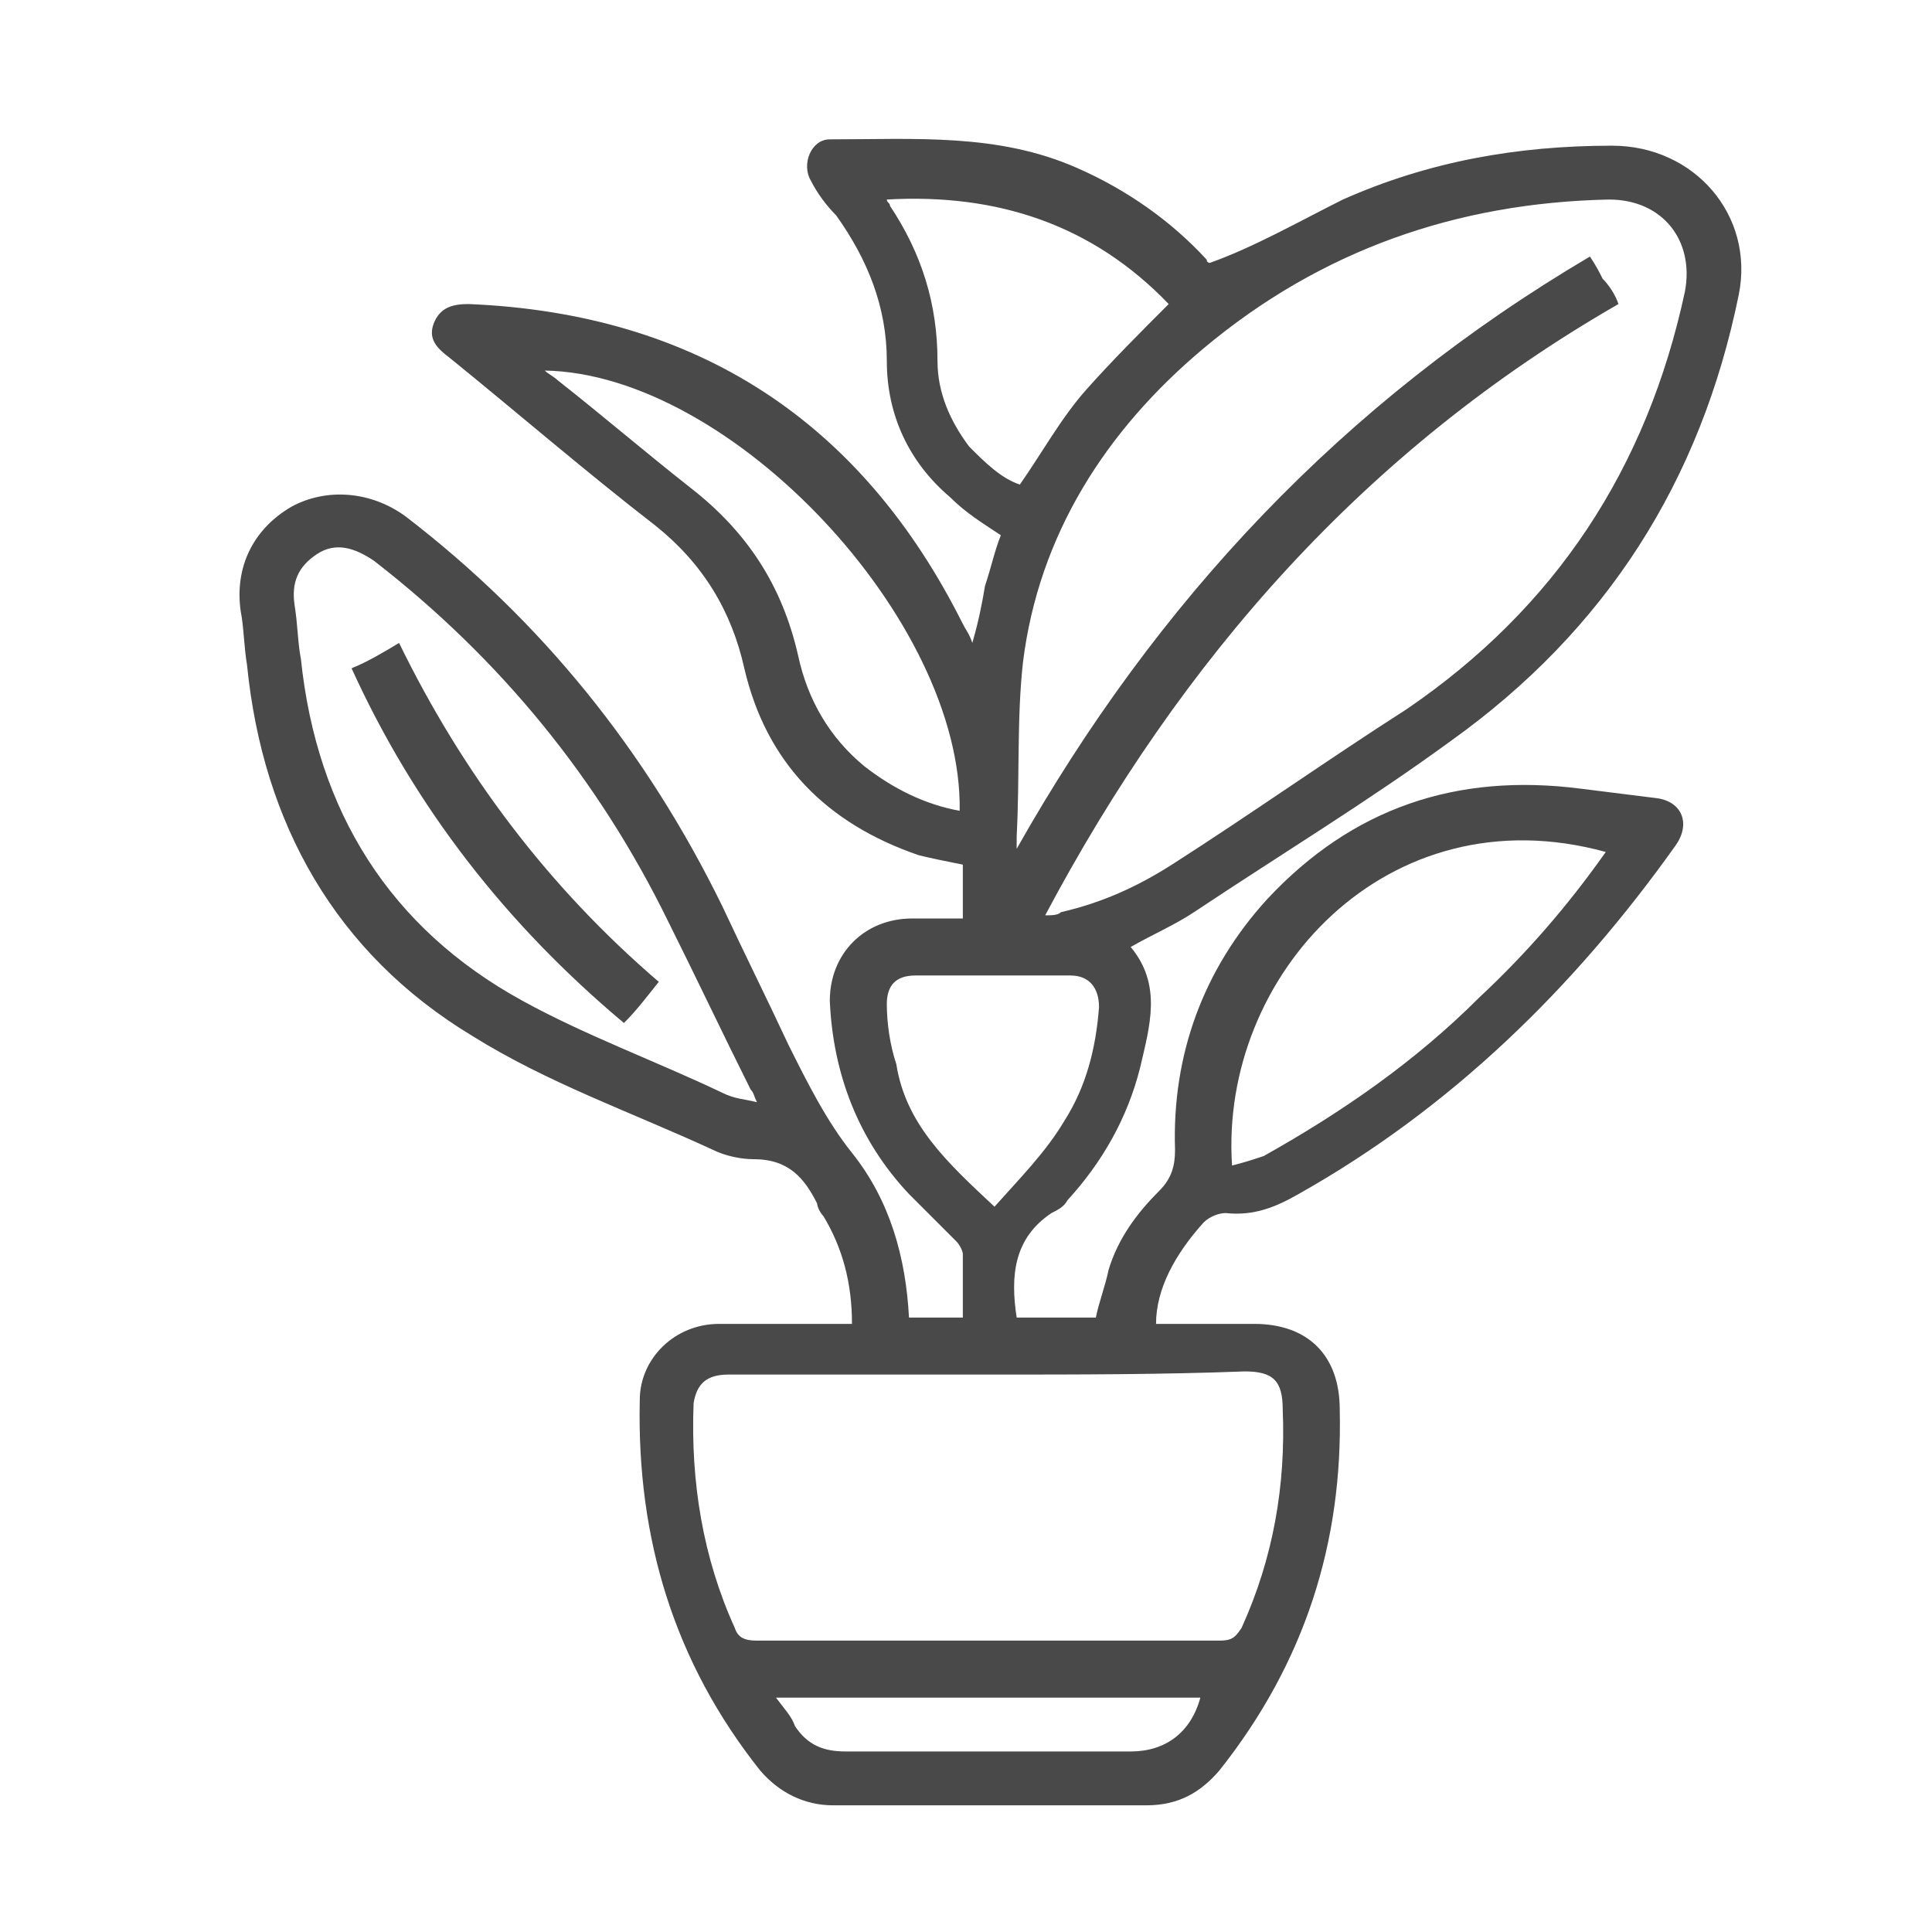 <?xml version="1.0" encoding="utf-8"?>
<!-- Generator: Adobe Illustrator 27.0.0, SVG Export Plug-In . SVG Version: 6.00 Build 0)  -->
<svg version="1.1" id="Capa_1" xmlns="http://www.w3.org/2000/svg" xmlns:xlink="http://www.w3.org/1999/xlink" x="0px" y="0px"
	 viewBox="0 0 61 61" style="enable-background:new 0 0 61 61;" xml:space="preserve">
<style type="text/css">
	.st0{fill-rule:evenodd;clip-rule:evenodd;fill:#FF7E00;}
	.st1{fill:#494949;}
</style>
<path class="st0" d="M-62.6,34.3h-6c-0.6,0-1-0.4-1-1c0-0.6,0.4-1,1-1h6c0.6,0,1,0.4,1,1C-61.6,33.9-62,34.3-62.6,34.3z M-71.1,54.8
	c-0.3,0-0.5-0.1-0.7-0.3l-4.2-4.2c-0.4-0.4-0.4-1,0-1.4c0.4-0.4,1-0.4,1.4,0l4.2,4.2c0.4,0.4,0.4,1,0,1.4
	C-70.5,54.7-70.8,54.8-71.1,54.8z M-74.6,17.7c-0.2,0.2-0.5,0.3-0.7,0.3c-0.3,0-0.5-0.1-0.7-0.3c-0.4-0.4-0.4-1,0-1.4l4.2-4.2
	c0.4-0.4,1-0.4,1.4,0c0.4,0.4,0.4,1,0,1.4L-74.6,17.7z M-91.6,53.3c-11,0-20-9-20-20c0-11,9-20,20-20c11,0,20,9,20,20
	C-71.6,44.3-80.5,53.3-91.6,53.3z M-91.6,15.3c-9.9,0-18,8.1-18,18s8.1,18,18,18c9.9,0,18-8.1,18-18S-81.6,15.3-91.6,15.3z
	 M-95.8,48c-0.2,0.2-0.5,0.3-0.8,0.3c-0.2,0-0.3,0-0.5-0.1c-0.4-0.2-0.6-0.7-0.5-1.1l2.7-11.8h-4.7c-0.4,0-0.7-0.2-0.9-0.6
	c-0.2-0.4-0.1-0.8,0.2-1.1l13-15c0.3-0.3,0.8-0.4,1.2-0.2c0.4,0.2,0.6,0.7,0.5,1.1l-2.7,11.8h4.7c0.4,0,0.7,0.2,0.9,0.6
	c0.2,0.4,0.1,0.8-0.2,1.1L-95.8,48z M-89.6,33.3c-0.3,0-0.6-0.1-0.8-0.4c-0.2-0.2-0.3-0.5-0.2-0.8l2.1-9.1l-8.9,10.3h3.8
	c0.3,0,0.6,0.1,0.8,0.4c0.2,0.2,0.3,0.5,0.2,0.8l-2.1,9.1l8.9-10.3H-89.6z M-91.6,11.3c-0.6,0-1-0.4-1-1v-6c0-0.6,0.4-1,1-1
	s1,0.4,1,1v6C-90.6,10.9-91,11.3-91.6,11.3z M-107.8,18c-0.3,0-0.5-0.1-0.7-0.3l-4.2-4.2c-0.4-0.4-0.4-1,0-1.4c0.4-0.4,1-0.4,1.4,0
	l4.2,4.2c0.4,0.4,0.4,1,0,1.4C-107.3,17.9-107.6,18-107.8,18z M-114.6,34.3h-6c-0.6,0-1-0.4-1-1c0-0.6,0.4-1,1-1h6c0.6,0,1,0.4,1,1
	C-113.6,33.9-114,34.3-114.6,34.3z M-108.5,48.9c0.4-0.4,1-0.4,1.4,0c0.4,0.4,0.4,1,0,1.4l-4.2,4.2c-0.2,0.2-0.5,0.3-0.7,0.3
	c-0.3,0-0.5-0.1-0.7-0.3c-0.4-0.4-0.4-1,0-1.4L-108.5,48.9z M-91.6,55.3c0.6,0,1,0.4,1,1v6c0,0.6-0.4,1-1,1s-1-0.4-1-1v-6
	C-92.6,55.8-92.1,55.3-91.6,55.3z"/>
<g>
	<g>
		<path class="st1" d="M161.1,49.3c-0.8,0.8-1.7,1.7-2.5,2.5c-1.6,1.6-3.2,1.6-4.9,0c-0.1-0.1-0.1-0.1-0.3-0.2
			c-0.7,0.8-1.5,1.4-2.7,1.4c-1.1,0-1.9-0.6-2.6-1.4c-0.9,0.6-1.9,0.7-2.9,0.4c-2.3-0.7-3.2-3.7-1.5-5.5c2.6-2.7,5.2-5.3,7.8-7.8
			c1.8-1.7,4-2.4,6.4-2.4c3.8,0,7.6,0,11.4,0c0.4,0,0.6-0.1,0.9-0.4c0.9-0.9,1.8-1.8,2.7-2.7c-0.2-0.2-0.3-0.4-0.5-0.5
			c-0.6-0.6-0.6-1,0-1.6c2.4-2.4,4.7-4.7,7.1-7.1c1.2-1.2,1.3-1.2,2.6,0c2.9,2.9,5.8,5.8,8.7,8.7c0.7,0.7,0.8,1.1,0,1.8
			c-2.5,2.5-4.9,4.9-7.4,7.4c-0.7,0.7-1.1,0.7-1.8,0c-0.3-0.3-0.5-0.5-0.9-1c-0.2,0.3-0.3,0.5-0.4,0.6c-2.1,2.3-4.3,4.6-6.5,6.9
			c-2.4,2.5-5.3,3.2-8.6,2.7c-0.8-0.1-1.5-0.4-2.2-0.7C162.5,50.1,161.8,49.7,161.1,49.3z M174.2,34.5c-1,1-2,2-3,3
			c-0.4,0.4-0.8,0.6-1.4,0.6c-4,0-7.9,0-11.9,0c-2,0-3.8,0.6-5.2,2c-2.6,2.5-5.1,5-7.6,7.6c-0.4,0.4-0.5,0.8-0.4,1.4
			c0.1,0.6,0.5,1.1,1.1,1.3c0.7,0.2,1.2,0,1.7-0.5c2.3-2.3,4.6-4.6,6.9-6.9c0.3-0.3,0.7-0.5,1.1-0.5c2.7,0,5.4,0,8,0
			c0.2,0,0.3,0,0.5,0c0,0.6,0,1.1,0,1.7c-2.6,0-5.3,0-7.9,0c0,0.2,0,0.4,0,0.6c0,1.3,0.7,2,2,2c0.6,0,1.2,0,1.8,0
			c0.7-0.1,1.2,0.2,1.7,0.6c1.4,1.1,2.9,1.9,4.7,2c2.5,0.2,4.7-0.4,6.4-2.3c1.8-1.9,3.6-3.8,5.4-5.8c0.5-0.5,1-1,1.4-1.5
			C177.8,38.1,176,36.3,174.2,34.5z M174.4,31.8c2.8,2.8,5.6,5.6,8.3,8.3c2.2-2.2,4.4-4.4,6.5-6.5c-2.8-2.8-5.6-5.6-8.3-8.3
			C178.7,27.5,176.5,29.7,174.4,31.8z M149.5,50.5c0.2,0.2,0.3,0.3,0.5,0.5c0.5,0.4,1.1,0.5,1.6,0c1.2-1.2,2.4-2.4,3.5-3.5
			c-0.3-0.7-0.6-1.3-0.8-1.8C152.8,47.2,151.2,48.8,149.5,50.5z M154.8,50.3c0.7,0.9,1.5,1.2,2.1,0.7c0.8-0.7,1.5-1.6,2.2-2.3
			c-0.7-0.1-1.5-0.2-2.3-0.2c-0.1,0-0.2,0.1-0.3,0.2C156,49.2,155.4,49.7,154.8,50.3z"/>
		<path class="st1" d="M164.1,68.9c-7.5,0-15,0-22.5,0c-3,0-4.8-1.8-4.8-4.8c0-2.2,0-4.3,0-6.5c0-2.9,2.3-4.9,5.2-4.4
			c3.4,0.6,6.8,1.2,10.2,1.7c4.9,0.7,9.8,0.9,14.7,0.8c6-0.2,11.8-1.1,17.7-2.2c0.8-0.1,1.5-0.3,2.3-0.4c2.4-0.2,4.6,1.7,4.6,4.1
			c0.1,2.5,0,5,0,7.5c0,2.4-2,4.2-4.4,4.2c-3.6,0-7.3,0-10.9,0C172.1,68.9,168.1,68.9,164.1,68.9z M164.1,67.2c6.4,0,12.9,0,19.3,0
			c1.2,0,2.5,0,3.7,0c1.4,0,2.5-1.1,2.6-2.5c0-2.5,0.1-5,0-7.4c0-1.6-1.5-2.7-3.1-2.4c-0.2,0-0.4,0.1-0.7,0.1
			c-6.3,1.2-12.6,2.3-19,2.4c-5,0.1-10-0.1-15-0.8c-3.4-0.5-6.8-1.1-10.2-1.7c-1.8-0.3-3.3,1-3.2,2.8c0.1,2.2,0,4.3,0,6.5
			c0,2,1,3,3,3C149.1,67.2,156.6,67.2,164.1,67.2z"/>
		<path class="st1" d="M142.1,59.2c0.6,0,1.1,0,1.7,0c0,0.6,0,1.1,0,1.7c-0.5,0-1.1,0-1.7,0C142.1,60.4,142.1,59.8,142.1,59.2z"/>
		<path class="st1" d="M147.3,61c-0.6,0-1.1,0-1.7,0c0-0.6,0-1.1,0-1.7c0.5,0,1.1,0,1.7,0C147.3,59.8,147.3,60.4,147.3,61z"/>
		<path class="st1" d="M150.9,59.3c0,0.6,0,1.1,0,1.7c-0.6,0-1.1,0-1.7,0c0-0.5,0-1.1,0-1.7C149.7,59.3,150.3,59.3,150.9,59.3z"/>
		<path class="st1" d="M152.7,60.9c0-0.6,0-1.1,0-1.7c0.6,0,1.1,0,1.7,0c0,0.5,0,1.1,0,1.7C153.8,60.9,153.3,60.9,152.7,60.9z"/>
		<path class="st1" d="M157.9,59.2c0,0.6,0,1.1,0,1.7c-0.6,0-1.1,0-1.7,0c0-0.6,0-1.1,0-1.7C156.8,59.2,157.3,59.2,157.9,59.2z"/>
		<path class="st1" d="M161.5,59.2c0,0.6,0,1.1,0,1.7c-0.6,0-1.1,0-1.7,0c0-0.5,0-1.1,0-1.7C160.3,59.2,160.9,59.2,161.5,59.2z"/>
		<path class="st1" d="M165,59.2c0,0.6,0,1.1,0,1.7c-0.6,0-1.1,0-1.7,0c0-0.6,0-1.1,0-1.7C163.8,59.2,164.4,59.2,165,59.2z"/>
		<path class="st1" d="M168.5,61c-0.6,0-1.1,0-1.7,0c0-0.6,0-1.1,0-1.7c0.6,0,1.1,0,1.7,0C168.5,59.8,168.5,60.3,168.5,61z"/>
		<path class="st1" d="M170.3,59.2c0.6,0,1.1,0,1.7,0c0,0.6,0,1.1,0,1.7c-0.6,0-1.1,0-1.7,0C170.3,60.4,170.3,59.8,170.3,59.2z"/>
		<path class="st1" d="M173.9,60.9c0-0.6,0-1.1,0-1.7c0.6,0,1.1,0,1.7,0c0,0.6,0,1.1,0,1.7C175,60.9,174.5,60.9,173.9,60.9z"/>
		<path class="st1" d="M177.4,59.2c0.6,0,1.1,0,1.7,0c0,0.5,0,1.1,0,1.7c-0.5,0-1.1,0-1.7,0C177.4,60.4,177.4,59.8,177.4,59.2z"/>
		<path class="st1" d="M182.6,61c-0.6,0-1.1,0-1.7,0c0-0.6,0-1.1,0-1.7c0.6,0,1.1,0,1.7,0C182.6,59.8,182.6,60.3,182.6,61z"/>
		<path class="st1" d="M184.4,61c0-0.6,0-1.1,0-1.7c0.6,0,1.1,0,1.7,0c0,0.6,0,1.1,0,1.7C185.6,61,185,61,184.4,61z"/>
		<path class="st1" d="M143.8,65.4c-0.6,0-1.1,0-1.7,0c0-0.6,0-1.1,0-1.7c0.5,0,1.1,0,1.7,0C143.8,64.2,143.8,64.8,143.8,65.4z"/>
		<path class="st1" d="M147.3,65.4c-0.6,0-1.1,0-1.7,0c0-0.6,0-1.1,0-1.7c0.6,0,1.1,0,1.7,0C147.3,64.2,147.3,64.8,147.3,65.4z"/>
		<path class="st1" d="M149.1,65.3c0-0.6,0-1.1,0-1.7c0.6,0,1.1,0,1.7,0c0,0.5,0,1.1,0,1.7C150.3,65.3,149.8,65.3,149.1,65.3z"/>
		<path class="st1" d="M152.7,63.6c0.6,0,1.1,0,1.7,0c0,0.6,0,1.1,0,1.7c-0.5,0-1.1,0-1.7,0C152.7,64.8,152.7,64.2,152.7,63.6z"/>
		<path class="st1" d="M157.9,63.7c0,0.6,0,1.1,0,1.7c-0.6,0-1.1,0-1.7,0c0-0.5,0-1.1,0-1.7C156.8,63.7,157.3,63.7,157.9,63.7z"/>
		<path class="st1" d="M159.7,63.6c0.6,0,1.1,0,1.7,0c0,0.6,0,1.1,0,1.7c-0.5,0-1.1,0-1.7,0C159.7,64.8,159.7,64.2,159.7,63.6z"/>
		<path class="st1" d="M165,65.4c-0.6,0-1.1,0-1.7,0c0-0.6,0-1.1,0-1.7c0.6,0,1.1,0,1.7,0C165,64.2,165,64.8,165,65.4z"/>
		<path class="st1" d="M166.8,65.4c0-0.6,0-1.1,0-1.7c0.5,0,1.1,0,1.7,0c0,0.5,0,1.1,0,1.7C167.9,65.4,167.4,65.4,166.8,65.4z"/>
		<path class="st1" d="M170.3,63.6c0.6,0,1.1,0,1.7,0c0,0.6,0,1.1,0,1.7c-0.5,0-1.1,0-1.7,0C170.3,64.8,170.3,64.2,170.3,63.6z"/>
		<path class="st1" d="M173.9,63.6c0.6,0,1.1,0,1.7,0c0,0.6,0,1.1,0,1.7c-0.6,0-1.1,0-1.7,0C173.9,64.8,173.9,64.2,173.9,63.6z"/>
		<path class="st1" d="M177.4,63.7c0.6,0,1.1,0,1.7,0c0,0.6,0,1.1,0,1.7c-0.6,0-1.1,0-1.7,0C177.4,64.8,177.4,64.3,177.4,63.7z"/>
		<path class="st1" d="M182.6,63.7c0,0.6,0,1.1,0,1.7c-0.6,0-1.1,0-1.7,0c0-0.6,0-1.1,0-1.7C181.5,63.7,182,63.7,182.6,63.7z"/>
		<path class="st1" d="M186.1,65.4c-0.6,0-1.1,0-1.7,0c0-0.5,0-1.1,0-1.7c0.5,0,1.1,0,1.7,0C186.1,64.2,186.1,64.8,186.1,65.4z"/>
	</g>
</g>
<g>
	<g>
		<path class="st1" d="M66.9-65.3c1.2-1.9,2.5-3.8,3.7-5.7c1.9-2.9,3.8-5.9,5.7-8.8c0.3-0.5,0.6-0.7,1.2-0.7c10.1,0,20.2,0,30.3,0
			c0.5,0,0.9,0.2,1.2,0.6c3,4.7,6.1,9.4,9.1,14.2c0.4,0.7,0.4,0.9-0.2,1.5c-8.2,8.2-16.3,16.3-24.5,24.5c-0.6,0.6-1,0.6-1.7,0
			c-8.2-8.2-16.3-16.3-24.5-24.5c-0.2-0.2-0.3-0.3-0.4-0.5C66.9-64.9,66.9-65.1,66.9-65.3z M100.6-64.1c-5.3,0-10.6,0-15.9,0
			c2.6,7.2,5.3,14.3,8,21.5C95.3-49.9,97.9-57,100.6-64.1z M115.4-64.1c-0.2,0-0.4,0-0.5,0c-4,0-7.9,0-11.9,0
			c-0.4,0-0.6,0.1-0.7,0.5c-2.4,6.5-4.8,13.1-7.2,19.6c0,0.1-0.1,0.3-0.1,0.4C101.7-50.5,108.5-57.3,115.4-64.1z M70-64.1
			c6.8,6.8,13.6,13.6,20.4,20.4c0-0.1-0.1-0.2-0.1-0.3c-2.4-6.6-4.9-13.2-7.3-19.7c-0.1-0.3-0.3-0.4-0.6-0.4c-4,0-8,0-12,0
			C70.2-64.2,70.1-64.1,70-64.1z M100.5-65.9c-2.6-4.1-5.2-8.1-7.9-12.1C90-74,87.4-70,84.8-65.9C90.1-65.9,95.2-65.9,100.5-65.9z
			 M107.8-78.6c-1.6,4.3-3.1,8.4-4.7,12.6c4.3,0,8.5,0,12.9,0C113.2-70.2,110.5-74.3,107.8-78.6z M77.5-78.6
			c-2.8,4.3-5.4,8.4-8.2,12.7c4.3,0,8.6,0,12.9,0C80.6-70.1,79.1-74.3,77.5-78.6z M94.2-78.7c2.5,3.9,5,7.7,7.5,11.6
			c1.4-3.9,2.8-7.7,4.3-11.6C102-78.7,98.2-78.7,94.2-78.7z M91-78.7c-3.9,0-7.8,0-11.7,0c1.4,3.8,2.8,7.6,4.3,11.6
			C86.1-71.1,88.5-74.9,91-78.7z"/>
		<path class="st1" d="M114.1-90.8c0.1,1.4,0.7,2.7,1.9,3.5c0.7,0.5,1.5,0.7,2.4,0.8c0,0.6,0,1.1,0,1.7c-2.6,0.3-4,1.7-4.3,4.3
			c-0.6,0-1.1,0-1.6,0c-0.5-2.8-1.7-4-4.3-4.3c0-0.5,0-1.1,0-1.7c1.4-0.1,2.6-0.7,3.4-1.8c0.5-0.7,0.8-1.6,0.8-2.5
			C112.9-90.8,113.5-90.8,114.1-90.8z M111.7-85.7c0.5,0.5,1.1,1.1,1.6,1.6c0.4-0.5,1.1-1.1,1.5-1.5c-0.4-0.4-1.1-1.1-1.6-1.6
			C112.8-86.8,112.1-86.1,111.7-85.7z"/>
		<path class="st1" d="M97.8-84.8c0-0.6,0-1.1,0-1.7c1.5-0.2,2.4-1,2.6-2.6c0.6,0,1.1,0,1.7,0c0.2,1.5,1,2.4,2.6,2.6
			c0,0.6,0,1.1,0,1.5c-0.7,0.4-1.3,0.6-1.8,1c-0.4,0.4-0.6,1.1-1,1.7c-0.4,0-0.9,0-1.5,0C100.2-83.7,99.4-84.6,97.8-84.8z
			 M101.3-86.4c-0.3,0.2-0.6,0.5-0.8,0.7c0.3,0.3,0.5,0.6,0.7,0.9c0.3-0.3,0.5-0.6,0.8-0.8C101.8-85.9,101.5-86.1,101.3-86.4z"/>
	</g>
</g>
<g>
	<g>
		<path class="st1" d="M116.7,44.3c-1-0.2-2-0.3-3-0.6c-6.2-1.9-9.9-6.1-11.2-12.5c-0.1-0.7-0.3-1.4-0.6-2
			c-1.7-4.1-3.5-8.1-5.2-12.2c-0.8-1.9-1.9-3.4-3.5-4.6c-1.5-1.2-2.1-2.8-1.7-4.7c0.4-1.8,1.6-3,3.4-3.5c1.4-0.4,2.7-0.1,3.8,0.8
			c1.1,0.9,2.1,1.8,3.1,2.8c0.1,0.1,0.2,0.2,0.4,0.4c0-0.2,0-0.4,0-0.5c0-1.7,0-3.4,0-5.2c0-2.3,1.7-4.2,4.1-4.5
			c2.1-0.3,4.3,1.1,5,3.2c0.2,0.5,0.2,1.1,0.2,1.7c0,2.5,0,5.1,0,7.6c0,0.1,0,0.3,0,0.4c2.3-1.2,4.4-1,6.3,1c1-1.1,2.1-1.7,3.6-1.7
			c1.5,0,2.7,0.6,3.8,1.8c0.1-0.2,0.1-0.3,0.2-0.4c1.5-1.4,3.2-1.8,5-1.1c1.9,0.7,2.9,2.2,2.9,4.2c0.1,4.9,0,9.7,0,14.6
			c0,2.1-0.6,4.1-1.5,6c-0.3,0.6-0.8,0.9-1.4,0.6c-0.5-0.2-0.7-0.8-0.4-1.5c0.9-2,1.3-4.2,1.3-6.4c0-4.4,0-8.8,0-13.2
			c0-1.9-1.8-3.2-3.5-2.6c-1.1,0.4-1.7,1.3-1.7,2.5c0,3.2,0,6.4,0,9.7c0,0.2,0,0.3,0,0.5c-0.1,0.5-0.5,0.9-1,0.9c-0.5,0-1-0.4-1-1
			c0-0.9,0-1.9,0-2.8c0-2.4,0-4.9,0-7.3c0-1.1-0.5-2-1.5-2.4c-1-0.4-1.9-0.3-2.8,0.3c-0.7,0.5-1,1.3-1,2.1c0,3.2,0,6.4,0,9.6
			c0,0.2,0,0.3,0,0.5c0,0.6-0.5,1-1,1c-0.6,0-1-0.4-1-1c0-0.7,0-1.5,0-2.2c0-2.6,0-5.3,0-7.9c0-1.1-0.5-2-1.5-2.4
			c-1-0.4-1.9-0.3-2.8,0.3c-0.7,0.5-1,1.3-1,2.1c0,3.2,0,6.5,0,9.7c0,0.2,0,0.4,0,0.6c-0.1,0.5-0.6,0.8-1.1,0.8
			c-0.5,0-0.9-0.4-0.9-0.9c0-0.2,0-0.4,0-0.6c0-7.2,0-14.5,0-21.7c0-1.7-1.2-2.9-2.8-2.8c-1.3,0.1-2.4,1.2-2.5,2.5
			c0,0.2,0,0.4,0,0.6c0,8.5,0,17,0,25.5c0,5.9,2.8,10.1,8.1,12.6c3.8,1.7,7.6,1.6,11.4-0.2c0.2-0.1,0.4-0.2,0.5-0.3
			c0.6-0.2,1.1-0.1,1.4,0.4c0.3,0.5,0.1,1.1-0.4,1.4c-1.3,0.5-2.5,1-3.8,1.4c-0.7,0.2-1.5,0.3-2.3,0.4
			C118.3,44.3,117.5,44.3,116.7,44.3z M102.2,24.8c0-0.2,0.1-0.2,0.1-0.2c0-4.2,0-8.3,0-12.5c0-0.1,0-0.3-0.1-0.4
			c-1.2-2.1-2.8-3.8-4.8-5.2c-1.2-0.8-2.9-0.4-3.6,0.8c-0.8,1.2-0.4,2.7,0.8,3.6c1.3,1,2.5,2.2,3.2,3.7c0.9,1.9,1.7,3.9,2.6,5.8
			C101,21.8,101.6,23.3,102.2,24.8z"/>
		<path class="st1" d="M101.9-3.6c-0.1,0.3-0.3,0.5-0.4,0.7c-0.4,0.4-0.8,0.8-1.2,1.2c-0.1,0.2-0.2,0.5-0.2,0.7
			c0,0.6,0.2,1.1,0.3,1.7c0.1,0.4,0,0.8-0.4,1.1c-0.4,0.3-0.8,0.2-1.1,0c-0.4-0.2-0.8-0.4-1.2-0.6c-0.5-0.4-1-0.3-1.5,0
			c-0.4,0.3-0.8,0.4-1.2,0.6c-0.4,0.2-0.8,0.2-1.1-0.1c-0.4-0.3-0.5-0.6-0.4-1.1c0.1-0.6,0.2-1.2,0.3-1.7c0-0.2-0.1-0.5-0.2-0.6
			c-0.4-0.4-0.8-0.8-1.3-1.2c-0.3-0.3-0.5-0.7-0.3-1.1c0.1-0.4,0.5-0.6,0.9-0.7c0.5-0.1,1.1-0.2,1.7-0.2c0.3,0,0.5-0.2,0.7-0.5
			c0.2-0.5,0.5-1,0.7-1.5c0.2-0.4,0.5-0.6,0.9-0.6c0.5,0,0.8,0.2,0.9,0.6c0.3,0.5,0.5,1,0.8,1.5c0.1,0.3,0.3,0.4,0.7,0.4
			c0.6,0.1,1.1,0.1,1.7,0.2C101.4-4.5,101.8-4.2,101.9-3.6z M95.1-2.9c0.7,0.5,0.9,1.2,0.6,2.1c0.8-0.6,1.5-0.6,2.3,0
			c-0.4-1-0.1-1.6,0.5-2.2c-0.9,0.1-1.4-0.4-1.7-1.4C96.6-3.3,96-2.9,95.1-2.9z"/>
		<path class="st1" d="M129.4,38.8c0,0.6-0.4,1-1,1c-0.6,0-1-0.5-1-1c0-0.5,0.5-1,1-1C129,37.8,129.4,38.2,129.4,38.8z"/>
	</g>
</g>
<g>
	<g>
		<path class="st1" d="M162.5,157.3c-8.1,0-16.2,0-24.3,0c0,1,0,2,0,3c0,0.8-0.2,0.9-0.9,0.9c-1.2,0-2.4,0-3.6,0
			c-0.7,0-0.9-0.2-0.9-0.8c0-4.1,0-8.3,0-12.4c0-1.4,0.6-2.4,1.7-3.2c0.3-0.2,0.4-0.4,0.4-0.7c0-1.8,0-3.6,0-5.4
			c0.1-2.5,1.8-4.4,4.2-4.9c0.3-0.1,0.7-0.1,1.1-0.1c6.8,0,13.5,0,20.3,0c3.2,0,5.3,2.1,5.3,5.3c0,1.7,0,3.4,0,5.1
			c0,0.3,0.1,0.5,0.4,0.7c1.2,0.8,1.7,1.9,1.7,3.3c0,1.8,0,3.6,0,5.4c0,2.3,0,4.5,0,6.8c0,0.8-0.2,1-1,1c-1.2,0-2.4,0-3.6,0
			c-0.6,0-0.8-0.2-0.8-0.8C162.5,159.4,162.5,158.4,162.5,157.3z M166.7,152.4c0-1.5,0-2.9,0-4.4c0-1.6-1-2.6-2.7-2.6
			c-1.4,0-2.7,0-4.1,0c-7.7,0-15.5,0-23.2,0c-1.7,0-2.7,1-2.7,2.7c0,1.1,0,2.2,0,3.3c0,0.3,0,0.7,0,1
			C144.9,152.4,155.8,152.4,166.7,152.4z M136.1,144.2c3,0,5.8,0,8.7,0c0-0.7,0-1.4,0-2.1c0-1.3,0.6-2,2-2c2.3,0,4.6,0,7,0
			c1.5,0,2.1,0.6,2.1,2.1c0,0.7,0,1.4,0,2c2.9,0,5.8,0,8.7,0c0-1.9,0.1-3.8,0-5.7c-0.1-2-1.7-3.5-3.8-3.5c-1,0-1.9,0-2.9,0
			c-5.9,0-11.9,0-17.8,0c-2.4,0-4,1.6-4,4c0,0.8,0,1.5,0,2.3C136.1,142.2,136.1,143.2,136.1,144.2z M136.9,160c0-1,0-1.9,0-2.9
			c0-1,0.1-1.1,1.1-1.1c8.2,0,16.4,0,24.6,0c1,0,1.1,0.1,1.1,1.1c0,0.9,0,1.9,0,2.9c1,0,2,0,2.9,0c0-2.1,0-4.2,0-6.3
			c-10.9,0-21.7,0-32.6,0c0,2.1,0,4.2,0,6.3C135,160,135.9,160,136.9,160z M146,144.2c2.9,0,5.7,0,8.6,0c0-0.8,0-1.6,0-2.4
			c0-0.3-0.2-0.5-0.6-0.5c-2.5,0-5,0-7.5,0c-0.3,0-0.5,0.2-0.5,0.5C146,142.6,146,143.4,146,144.2z"/>
		<path class="st1" d="M176.7,137.5c0,1.8,0,3.5,0,5.2c0.2,0,0.4,0,0.6,0c1.3,0,2.7,0,4,0c0.6,0,0.8,0.2,0.8,0.8c0,3.9,0,7.8,0,11.7
			c0,0.6-0.2,0.8-0.8,0.8c-3.5,0-7,0-10.4,0c-0.5,0-0.8-0.2-0.8-0.7c0-3.9,0-7.8,0-11.7c0-0.5,0.2-0.7,0.8-0.7c1.3,0,2.7,0,4,0
			c0.2,0,0.4,0,0.6,0c0-1.7,0-3.5,0-5.2c-1,0-1.9,0-2.8,0c-1,0-1.2-0.3-0.8-1.2c0.4-0.9,0.9-1.9,1.3-2.8c0.2-0.4,0.4-0.6,0.9-0.6
			c1.4,0,2.8,0,4.2,0c0.4,0,0.7,0.2,0.9,0.6c0.4,1,0.9,2,1.4,3c0.3,0.7,0,1-0.7,1.1C178.7,137.5,177.8,137.5,176.7,137.5z
			 M180.8,148.7c0-1.6,0-3.2,0-4.7c-3.2,0-6.3,0-9.4,0c0,1.6,0,3.1,0,4.7C174.5,148.7,177.6,148.7,180.8,148.7z M180.8,150
			c-3.2,0-6.3,0-9.4,0c0,1.6,0,3.1,0,4.7c3.2,0,6.3,0,9.4,0C180.8,153.1,180.8,151.5,180.8,150z M179,136.3
			c-0.3-0.7-0.6-1.3-0.9-1.9c-0.1-0.1-0.3-0.2-0.4-0.2c-1.1,0-2.1,0-3.2,0c-0.1,0-0.3,0-0.4,0.1c-0.3,0.6-0.6,1.3-0.9,2
			C175.2,136.3,177,136.3,179,136.3z"/>
		<path class="st1" d="M150.3,111.9c3.1,0,6.2,0,9.3,0c0.8,0,0.9,0.2,0.9,0.9c0,1.6,0,3.1,0,4.7c0,1.8-1.2,3.1-3.1,3.1
			c-4.8,0-9.6,0-14.4,0c-1.8,0-3-1.2-3.1-3c0-1.6,0-3.2,0-4.9c0-0.7,0.2-0.8,0.9-0.8C144.1,111.9,147.2,111.9,150.3,111.9z
			 M159.3,117c0-1.3,0-2.6,0-3.9c-6,0-12,0-18,0c0,1.3,0,2.6,0,3.9C147.3,117,153.3,117,159.3,117z M141.4,118.3
			c0.4,0.8,1,1.1,1.8,1.1c4.8,0,9.5,0,14.3,0c0.3,0,0.5,0,0.8-0.1c0.4-0.2,0.8-0.4,1-0.9C153.2,118.3,147.4,118.3,141.4,118.3z"/>
		<path class="st1" d="M156,115.2c0.6,0,1.1,0,1.7,0c0.4,0,0.7-0.2,0.7-0.6c0-0.4-0.3-0.6-0.7-0.6c-1.1,0-2.3,0-3.4,0
			c-0.4,0-0.7,0.2-0.7,0.6c0,0.4,0.3,0.6,0.7,0.6C154.8,115.2,155.4,115.2,156,115.2z"/>
		<path class="st1" d="M176.1,146.9c-0.4,0-0.7,0-1.1,0c-0.4,0-0.6-0.2-0.6-0.6c0-0.4,0.2-0.6,0.6-0.6c0.7,0,1.5,0,2.2,0
			c0.4,0,0.6,0.2,0.6,0.6c0,0.4-0.3,0.6-0.6,0.6C176.8,147,176.5,146.9,176.1,146.9z"/>
		<path class="st1" d="M176.1,152.9c-0.3,0-0.7,0-1,0c-0.4,0-0.7-0.2-0.7-0.6c0-0.4,0.3-0.6,0.7-0.6c0.7,0,1.4,0,2.1,0
			c0.4,0,0.6,0.2,0.6,0.6c0,0.4-0.2,0.6-0.6,0.6C176.8,153,176.5,152.9,176.1,152.9C176.1,152.9,176.1,152.9,176.1,152.9z"/>
		<path class="st1" d="M156,115.2c-0.6,0-1.1,0-1.7,0c-0.4,0-0.7-0.2-0.7-0.6c0-0.4,0.3-0.6,0.7-0.6c1.1,0,2.3,0,3.4,0
			c0.4,0,0.7,0.2,0.7,0.6c0,0.4-0.3,0.6-0.7,0.6C157.1,115.2,156.5,115.2,156,115.2z"/>
	</g>
</g>
<g>
	<g>
		<path class="st1" d="M36.5,41.8c1,0,2,0,3.1,0c1.7,0,2.7,1,2.7,2.7c0.1,4.2-1.1,8-3.8,11.4c-0.6,0.7-1.3,1.1-2.3,1.1
			c-3.3,0-6.6,0-9.9,0c-0.9,0-1.7-0.4-2.3-1.1c-2.7-3.4-3.9-7.3-3.8-11.7c0-1.3,1.1-2.4,2.5-2.4c1.4,0,2.8,0,4.2,0
			c0-1.3-0.3-2.4-0.9-3.4c-0.1-0.1-0.2-0.3-0.2-0.4c-0.4-0.8-0.9-1.4-2-1.4c-0.4,0-0.9-0.1-1.3-0.3c-2.6-1.2-5.2-2.1-7.6-3.6
			C10.6,30.1,8.3,26,7.8,21c-0.1-0.6-0.1-1.2-0.2-1.7c-0.2-1.4,0.4-2.6,1.6-3.3c1.1-0.6,2.5-0.5,3.6,0.3c4.3,3.3,7.6,7.4,10,12.3
			c0.7,1.5,1.4,2.9,2.1,4.4c0.6,1.2,1.2,2.4,2,3.4c1.2,1.5,1.7,3.3,1.8,5.2c0.5,0,1.1,0,1.7,0c0-0.7,0-1.3,0-2
			c0-0.1-0.1-0.3-0.2-0.4c-0.5-0.5-1-1-1.5-1.5c-1.6-1.7-2.4-3.8-2.5-6.1c0-1.5,1.1-2.6,2.6-2.6c0.5,0,1.1,0,1.6,0
			c0-0.6,0-1.1,0-1.7c-0.5-0.1-1-0.2-1.4-0.3c-2.9-1-4.8-2.9-5.5-5.9c-0.4-1.8-1.3-3.3-2.8-4.5c-2.2-1.7-4.4-3.6-6.5-5.3
			c-0.4-0.3-0.7-0.6-0.5-1.1c0.2-0.5,0.6-0.6,1.1-0.6c7.2,0.3,12.4,3.7,15.6,10.1c0.1,0.2,0.2,0.3,0.3,0.6c0.2-0.7,0.3-1.2,0.4-1.8
			c0.2-0.6,0.3-1.1,0.5-1.6c-0.6-0.4-1.1-0.7-1.6-1.2c-1.3-1.1-2-2.6-2-4.3c0-1.7-0.6-3.2-1.6-4.6c-0.3-0.3-0.6-0.7-0.8-1.1
			c-0.3-0.5,0-1.3,0.6-1.3c2.7,0,5.3-0.2,7.8,0.9c1.6,0.7,3,1.7,4.1,2.9c0,0.1,0.1,0.1,0.1,0.1C39.6,7.8,41,7,42.4,6.3
			c2.7-1.2,5.5-1.7,8.5-1.7c2.6,0,4.5,2.2,4,4.7c-1.2,5.9-4.2,10.6-9.1,14.1c-2.6,1.9-5.4,3.6-8.1,5.4c-0.6,0.4-1.3,0.7-2,1.1
			c1,1.2,0.6,2.5,0.3,3.8c-0.4,1.6-1.2,3-2.3,4.2c-0.1,0.2-0.3,0.3-0.5,0.4c-1.2,0.8-1.3,2-1.1,3.3c0.8,0,1.6,0,2.5,0
			c0.1-0.5,0.3-1,0.4-1.5c0.3-1,0.9-1.8,1.6-2.5c0.4-0.4,0.5-0.8,0.5-1.3c-0.1-3,0.9-5.7,2.9-7.9c2.7-2.9,6-4,9.9-3.5
			c0.8,0.1,1.6,0.2,2.4,0.3c0.8,0.1,1.1,0.8,0.6,1.5c-3.2,4.5-7.1,8.3-11.9,11c-0.7,0.4-1.4,0.7-2.3,0.6c-0.2,0-0.5,0.1-0.7,0.3
			C37.1,39.6,36.5,40.7,36.5,41.8z M33,28.9c0.2,0,0.4,0,0.5-0.1c1.3-0.3,2.4-0.8,3.5-1.5c2.5-1.6,4.9-3.3,7.4-4.9
			c4.7-3.2,7.6-7.6,8.8-13.2c0.3-1.6-0.7-2.9-2.4-2.9C46,6.4,41.7,7.9,38,11c-3.1,2.6-5.2,5.9-5.7,9.9c-0.2,1.8-0.1,3.6-0.2,5.5
			c0,0.1,0,0.2,0,0.4c4.4-7.8,10.3-14.1,18.1-18.7c0.2,0.3,0.3,0.5,0.4,0.7C50.8,9,51,9.3,51.1,9.6C43.1,14.2,37.3,20.8,33,28.9z
			 M31.3,43.4c-2.8,0-5.5,0-8.3,0c-0.7,0-1,0.3-1.1,0.9c-0.1,2.5,0.3,4.9,1.3,7.1c0.1,0.3,0.3,0.4,0.7,0.4c4.9,0,9.7,0,14.6,0
			c0.4,0,0.5-0.1,0.7-0.4c1-2.2,1.4-4.5,1.3-6.9c0-0.9-0.3-1.2-1.2-1.2C36.7,43.4,34,43.4,31.3,43.4z M23.9,34.8
			c-0.1-0.2-0.1-0.3-0.2-0.4c-0.9-1.8-1.7-3.5-2.6-5.3c-2.2-4.5-5.3-8.3-9.3-11.4c-0.6-0.4-1.2-0.6-1.8-0.2
			c-0.6,0.4-0.8,0.9-0.7,1.6c0.1,0.6,0.1,1.2,0.2,1.7c0.5,4.8,2.8,8.5,7,10.8c2,1.1,4.2,1.9,6.3,2.9C23.2,34.7,23.5,34.7,23.9,34.8z
			 M38.9,36.8c0.4-0.1,0.7-0.2,1-0.3c2.5-1.4,4.8-3,6.8-5c1.5-1.4,2.8-2.9,4-4.6C43.8,25,38.5,30.8,38.9,36.8z M17.2,11.7
			c0.1,0.1,0.3,0.2,0.4,0.3c1.4,1.1,2.8,2.3,4.2,3.4c1.8,1.4,2.9,3.1,3.4,5.3c0.3,1.4,1,2.6,2.1,3.5c0.9,0.7,1.9,1.2,3,1.4
			C30.4,19.6,23.1,11.8,17.2,11.7z M36.9,9.6c-2.4-2.5-5.4-3.5-8.9-3.3c0,0.1,0.1,0.1,0.1,0.2c1,1.5,1.5,3.1,1.5,4.9
			c0,1,0.4,1.9,1,2.7c0.5,0.5,1,1,1.6,1.2c0.7-1,1.3-2.1,2.1-3C35.1,11.4,36,10.5,36.9,9.6z M31.4,38.1c0.8-0.9,1.6-1.7,2.2-2.7
			c0.7-1.1,1-2.3,1.1-3.6c0-0.6-0.3-1-0.9-1c-1.6,0-3.3,0-4.9,0c-0.6,0-0.9,0.3-0.9,0.9c0,0.6,0.1,1.3,0.3,1.9
			C28.6,35.5,29.9,36.7,31.4,38.1z M24.5,53.6c0.3,0.4,0.5,0.6,0.6,0.9c0.4,0.6,0.9,0.8,1.6,0.8c3,0,6,0,9,0c1.1,0,1.9-0.6,2.2-1.7
			C33.5,53.6,29,53.6,24.5,53.6z"/>
		<path class="st1" d="M20.8,31c-0.4,0.5-0.7,0.9-1.1,1.3c-3.7-3.1-6.6-6.8-8.6-11.2c0.5-0.2,1-0.5,1.5-0.8
			C14.6,24.4,17.3,28,20.8,31z"/>
	</g>
</g>
</svg>
